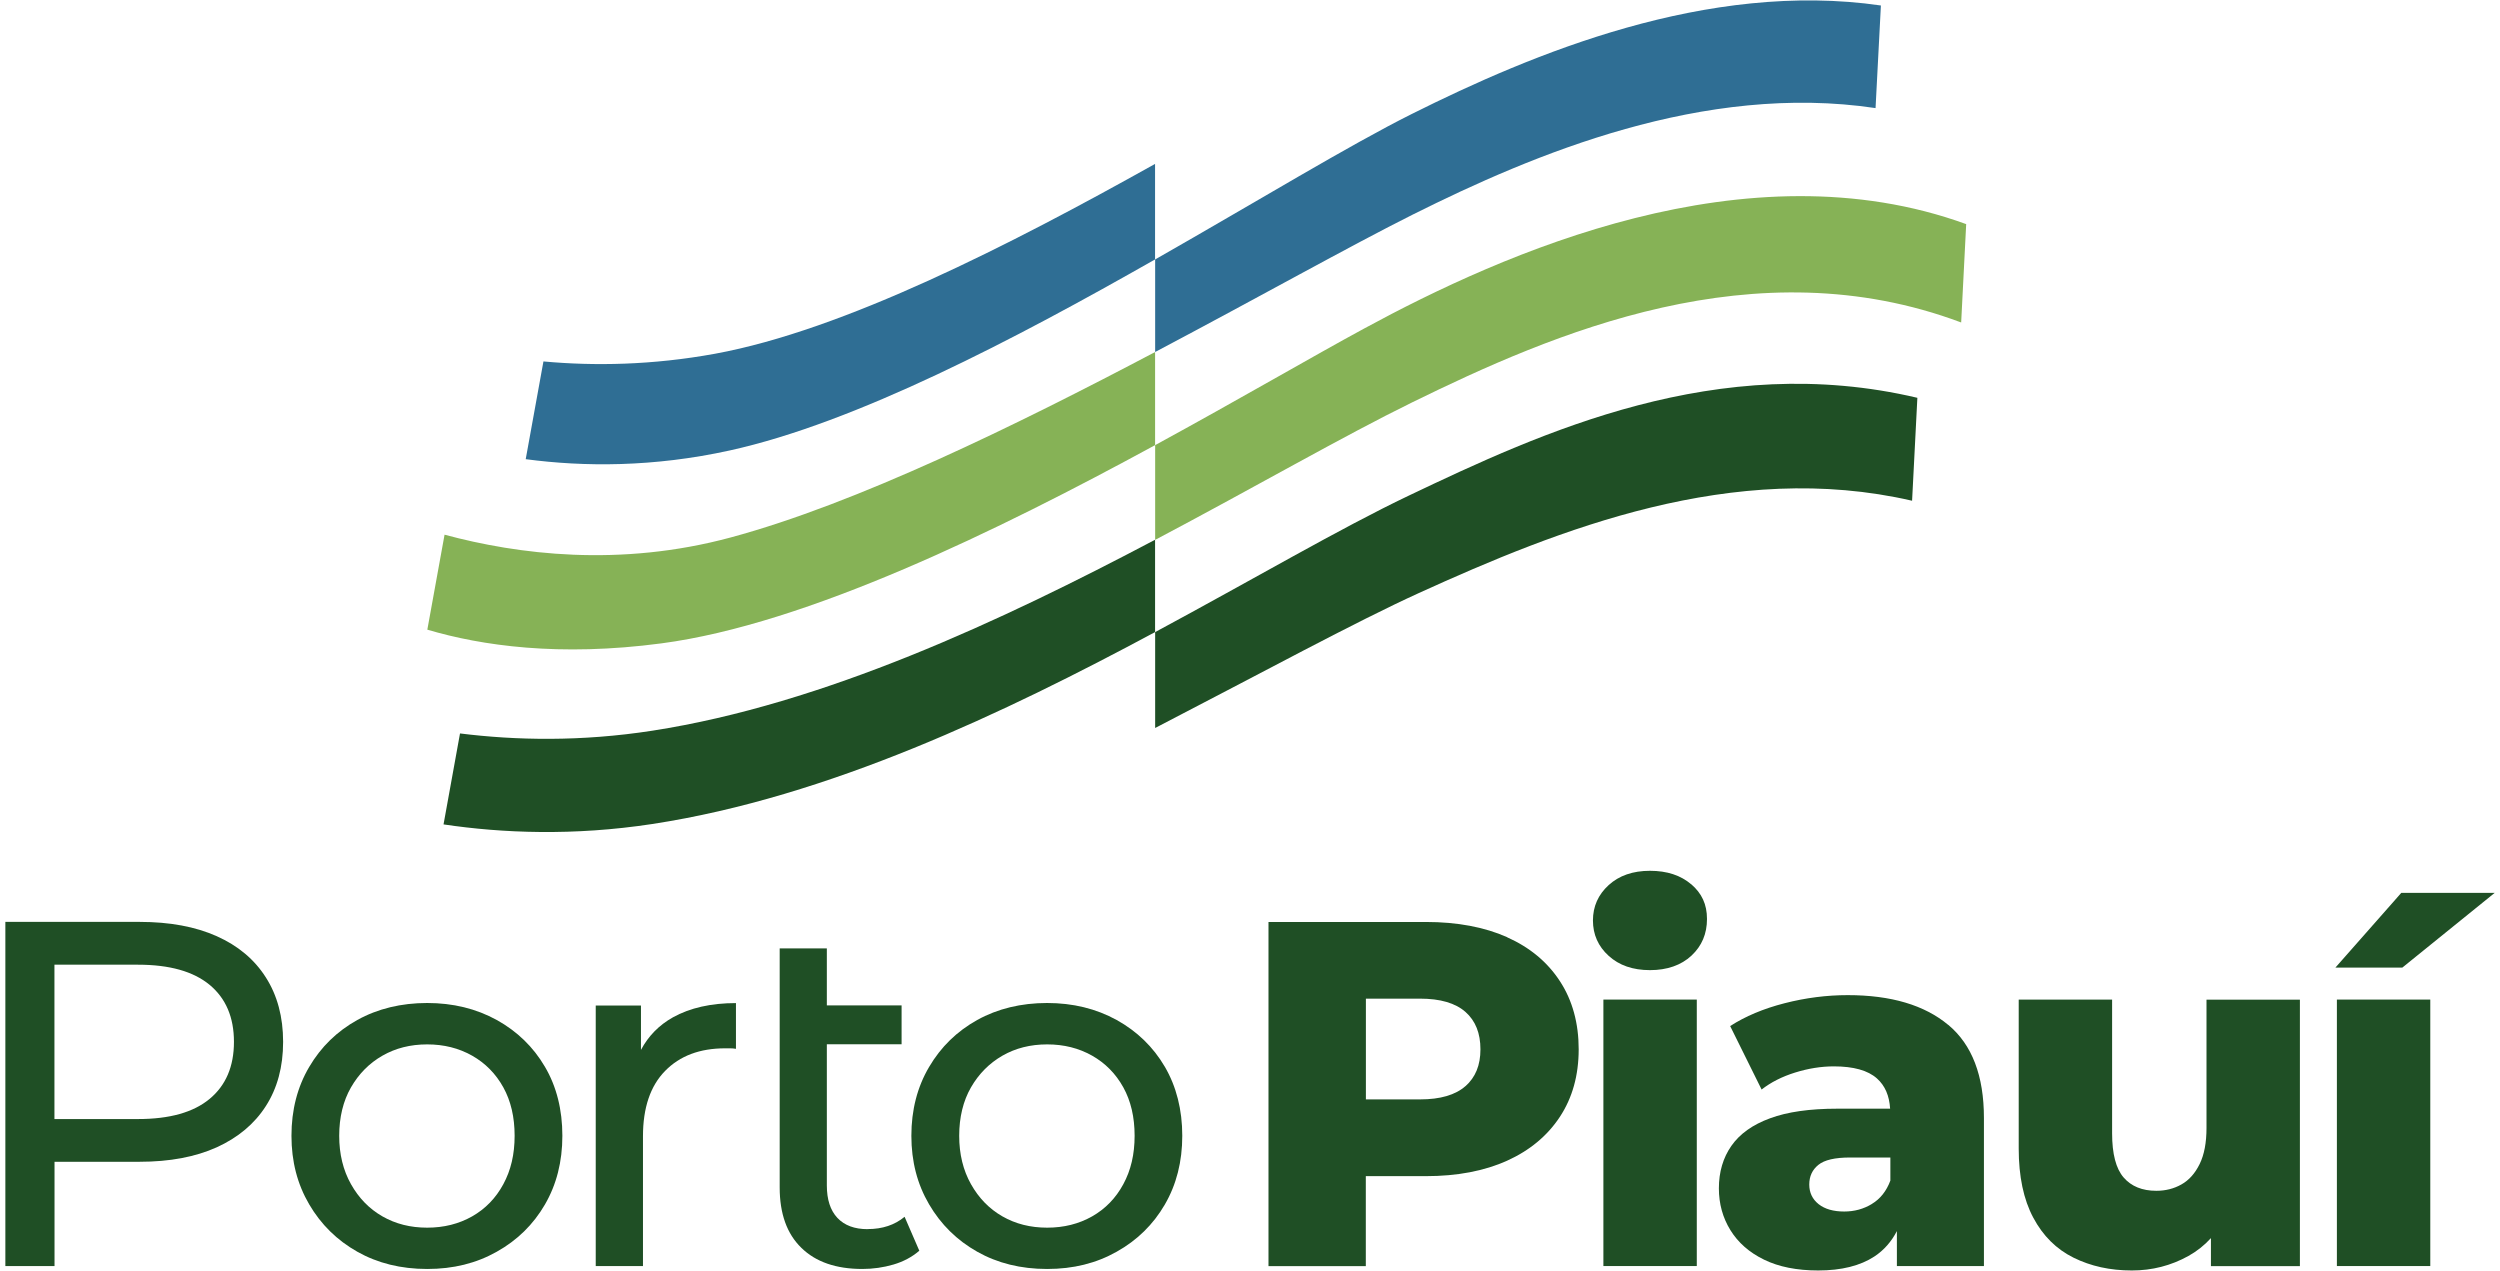 <svg width="299" height="152" viewBox="0 0 299 152" fill="none" xmlns="http://www.w3.org/2000/svg">
<path d="M25.921 111.968C23.371 110.828 20.291 110.258 16.691 110.258H0.641V151.418H6.521V138.948H16.691C20.301 138.948 23.371 138.368 25.921 137.218C28.471 136.058 30.431 134.418 31.801 132.278C33.171 130.138 33.861 127.588 33.861 124.608C33.861 121.628 33.171 119.058 31.801 116.908C30.431 114.748 28.471 113.108 25.921 111.968ZM25.071 131.428C23.131 133.038 20.281 133.838 16.511 133.838H6.511V115.378H16.511C20.271 115.378 23.121 116.178 25.071 117.788C27.011 119.398 27.981 121.668 27.981 124.608C27.981 127.548 27.011 129.818 25.071 131.428Z" fill="#1F4F25"/>
<path d="M59.409 121.989C56.959 120.639 54.189 119.959 51.089 119.959C47.989 119.959 45.169 120.639 42.739 121.989C40.309 123.339 38.389 125.209 36.979 127.609C35.569 129.999 34.859 132.749 34.859 135.839C34.859 138.929 35.569 141.629 36.979 144.039C38.389 146.449 40.309 148.339 42.739 149.709C45.169 151.079 47.949 151.769 51.089 151.769C54.229 151.769 56.959 151.089 59.409 149.709C61.859 148.339 63.779 146.459 65.169 144.069C66.559 141.679 67.259 138.939 67.259 135.839C67.259 132.739 66.569 129.949 65.169 127.579C63.779 125.209 61.859 123.349 59.409 121.989ZM60.199 141.629C59.299 143.299 58.049 144.579 56.469 145.479C54.879 146.379 53.089 146.829 51.089 146.829C49.089 146.829 47.309 146.379 45.739 145.479C44.169 144.579 42.919 143.299 41.979 141.629C41.039 139.959 40.569 138.029 40.569 135.839C40.569 133.649 41.039 131.679 41.979 130.049C42.919 128.419 44.169 127.159 45.739 126.259C47.309 125.359 49.089 124.909 51.089 124.909C53.089 124.909 54.879 125.359 56.469 126.259C58.059 127.159 59.299 128.429 60.199 130.049C61.099 131.679 61.549 133.609 61.549 135.839C61.549 138.069 61.099 139.969 60.199 141.629Z" fill="#1F4F25"/>
<path d="M76.66 125.549V120.259H71.25V151.419H76.9V135.899C76.9 132.489 77.78 129.879 79.55 128.079C81.31 126.279 83.7 125.379 86.72 125.379H87.34C87.56 125.379 87.78 125.399 88.02 125.439V119.969C85.04 119.969 82.53 120.539 80.49 121.669C78.81 122.609 77.55 123.909 76.67 125.549" fill="#1F4F25"/>
<path d="M103.77 147.008C102.2 147.008 101 146.558 100.15 145.658C99.31 144.758 98.89 143.468 98.89 141.778V124.898H107.83V120.248H98.89V113.428H93.25V142.008C93.25 145.148 94.11 147.558 95.84 149.238C97.56 150.928 100 151.768 103.13 151.768C104.42 151.768 105.67 151.588 106.86 151.238C108.05 150.888 109.08 150.338 109.95 149.588L108.19 145.528C107.01 146.508 105.54 146.998 103.78 146.998" fill="#1F4F25"/>
<path d="M139.31 127.579C137.92 125.209 136 123.349 133.55 121.989C131.1 120.639 128.33 119.959 125.23 119.959C122.13 119.959 119.31 120.639 116.88 121.989C114.45 123.339 112.53 125.209 111.12 127.609C109.71 129.999 109 132.749 109 135.839C109 138.929 109.71 141.629 111.12 144.039C112.53 146.449 114.45 148.339 116.88 149.709C119.31 151.079 122.09 151.769 125.23 151.769C128.37 151.769 131.1 151.089 133.55 149.709C136 148.339 137.92 146.459 139.31 144.069C140.7 141.679 141.4 138.939 141.4 135.839C141.4 132.739 140.7 129.949 139.31 127.579ZM134.35 141.629C133.45 143.299 132.2 144.579 130.62 145.479C129.03 146.379 127.24 146.829 125.24 146.829C123.24 146.829 121.46 146.379 119.89 145.479C118.32 144.579 117.07 143.299 116.13 141.629C115.19 139.959 114.72 138.029 114.72 135.839C114.72 133.649 115.19 131.679 116.13 130.049C117.07 128.419 118.33 127.159 119.89 126.259C121.46 125.359 123.24 124.909 125.24 124.909C127.24 124.909 129.03 125.359 130.62 126.259C132.21 127.159 133.45 128.429 134.35 130.049C135.25 131.679 135.7 133.609 135.7 135.839C135.7 138.069 135.25 139.969 134.35 141.629Z" fill="#1F4F25"/>
<path d="M180.261 112.088C177.531 110.878 174.291 110.268 170.531 110.268H151.711V151.428H163.351V140.668H170.521C174.281 140.668 177.531 140.048 180.251 138.818C182.971 137.588 185.081 135.828 186.571 133.558C188.061 131.288 188.811 128.598 188.811 125.498C188.811 122.398 188.071 119.648 186.571 117.358C185.081 115.068 182.971 113.308 180.251 112.098M175.271 129.898C174.071 130.958 172.261 131.488 169.831 131.488H163.361V119.438H169.831C172.261 119.438 174.071 119.968 175.271 121.028C176.471 122.088 177.061 123.578 177.061 125.498C177.061 127.418 176.461 128.848 175.271 129.908" fill="#1F4F25"/>
<path d="M202.936 119.549H191.766V151.419H202.936V119.549Z" fill="#1F4F25"/>
<path d="M202.276 105.768C201.016 104.688 199.376 104.148 197.336 104.148C195.296 104.148 193.646 104.718 192.396 105.858C191.146 106.998 190.516 108.408 190.516 110.088C190.516 111.768 191.146 113.188 192.396 114.318C193.646 115.458 195.296 116.028 197.336 116.028C199.376 116.028 201.066 115.448 202.306 114.288C203.546 113.128 204.156 111.668 204.156 109.908C204.156 108.148 203.526 106.838 202.276 105.758" fill="#1F4F25"/>
<path d="M233.008 122.578C230.168 120.208 226.158 119.018 220.988 119.018C218.478 119.018 215.958 119.338 213.428 119.988C210.898 120.638 208.738 121.548 206.928 122.718L210.688 130.308C211.788 129.448 213.118 128.768 214.688 128.278C216.258 127.788 217.808 127.538 219.328 127.538C221.678 127.538 223.398 128.018 224.478 128.978C225.458 129.848 225.968 131.068 226.058 132.598H219.748C216.458 132.598 213.768 132.978 211.698 133.748C209.618 134.508 208.078 135.608 207.078 137.038C206.078 138.468 205.578 140.168 205.578 142.128C205.578 143.968 206.038 145.638 206.958 147.128C207.878 148.618 209.218 149.798 210.988 150.658C212.748 151.518 214.908 151.948 217.458 151.948C220.238 151.948 222.488 151.388 224.188 150.268C225.338 149.508 226.218 148.488 226.868 147.238V151.418H237.278V133.718C237.278 128.658 235.858 124.948 233.018 122.578M223.888 143.988C222.888 144.598 221.778 144.898 220.568 144.898C219.278 144.898 218.258 144.608 217.508 144.018C216.768 143.428 216.388 142.648 216.388 141.668C216.388 140.688 216.748 139.908 217.478 139.318C218.198 138.728 219.468 138.438 221.268 138.438H226.088V141.198C225.618 142.458 224.878 143.388 223.878 143.988" fill="#1F4F25"/>
<path d="M263.898 134.899C263.898 136.659 263.628 138.099 263.078 139.219C262.528 140.339 261.808 141.149 260.898 141.659C259.998 142.169 258.998 142.419 257.898 142.419C256.208 142.419 254.908 141.889 253.988 140.829C253.068 139.769 252.608 138.009 252.608 135.539V119.549H241.438V137.369C241.438 140.699 242.017 143.459 243.177 145.629C244.337 147.809 245.938 149.399 247.998 150.419C250.058 151.439 252.378 151.949 254.968 151.949C257.398 151.949 259.648 151.369 261.728 150.219C262.748 149.649 263.647 148.939 264.427 148.079V151.429H275.068V119.559H263.898V134.909V134.899Z" fill="#1F4F25"/>
<path d="M290.662 119.549H279.492V151.419H290.662V119.549Z" fill="#1F4F25"/>
<path d="M298.363 106.789H287.193L279.312 115.729H287.312L298.363 106.789Z" fill="#1F4F25"/>
<path d="M224.956 0.648L224.316 12.928C203.796 9.858 183.426 18.439 169.016 25.639C161.536 29.378 150.446 35.608 138.156 42.099V31.029C150.376 24.069 161.406 17.349 168.856 13.629C183.266 6.428 204.216 -2.352 224.966 0.658" fill="#2F6E94"/>
<path d="M235.156 26.798L234.556 38.568C209.896 29.308 185.646 39.918 168.886 48.128C160.626 52.178 150.026 58.298 138.156 64.568V53.238C148.176 47.778 157.026 42.608 163.196 39.268C179.766 30.278 208.896 17.248 235.166 26.808" fill="#86B256"/>
<path d="M138.147 64.559V75.599C120.187 85.239 99.127 95.319 78.027 98.549C68.607 99.989 60.097 99.649 53.047 98.599L55.017 87.719C61.667 88.549 69.477 88.719 78.037 87.389C98.497 84.219 119.837 74.229 138.157 64.549" fill="#1F4F25"/>
<path d="M138.145 19.588V31.028C121.375 40.568 102.365 50.558 87.265 53.878C78.165 55.878 69.875 55.848 62.875 54.918L64.995 43.228C71.085 43.788 78.015 43.678 85.515 42.308C100.905 39.488 120.775 29.318 138.155 19.598" fill="#2F6E94"/>
<path d="M138.149 42.098V53.238C119.419 63.428 96.529 74.648 79.099 76.948C66.889 78.568 57.589 77.228 51.109 75.308L53.169 63.948C61.899 66.308 74.109 67.868 87.399 64.278C102.449 60.218 121.419 50.928 138.159 42.098" fill="#86B256"/>
<path d="M229.316 47.598L228.686 59.888C207.296 54.948 186.446 63.308 169.696 70.928C162.136 74.368 150.776 80.538 138.156 87.068V75.598C149.876 69.298 160.266 63.198 168.486 59.278C184.386 51.708 205.416 41.938 229.316 47.578" fill="#1F4F25"/>
</svg>
